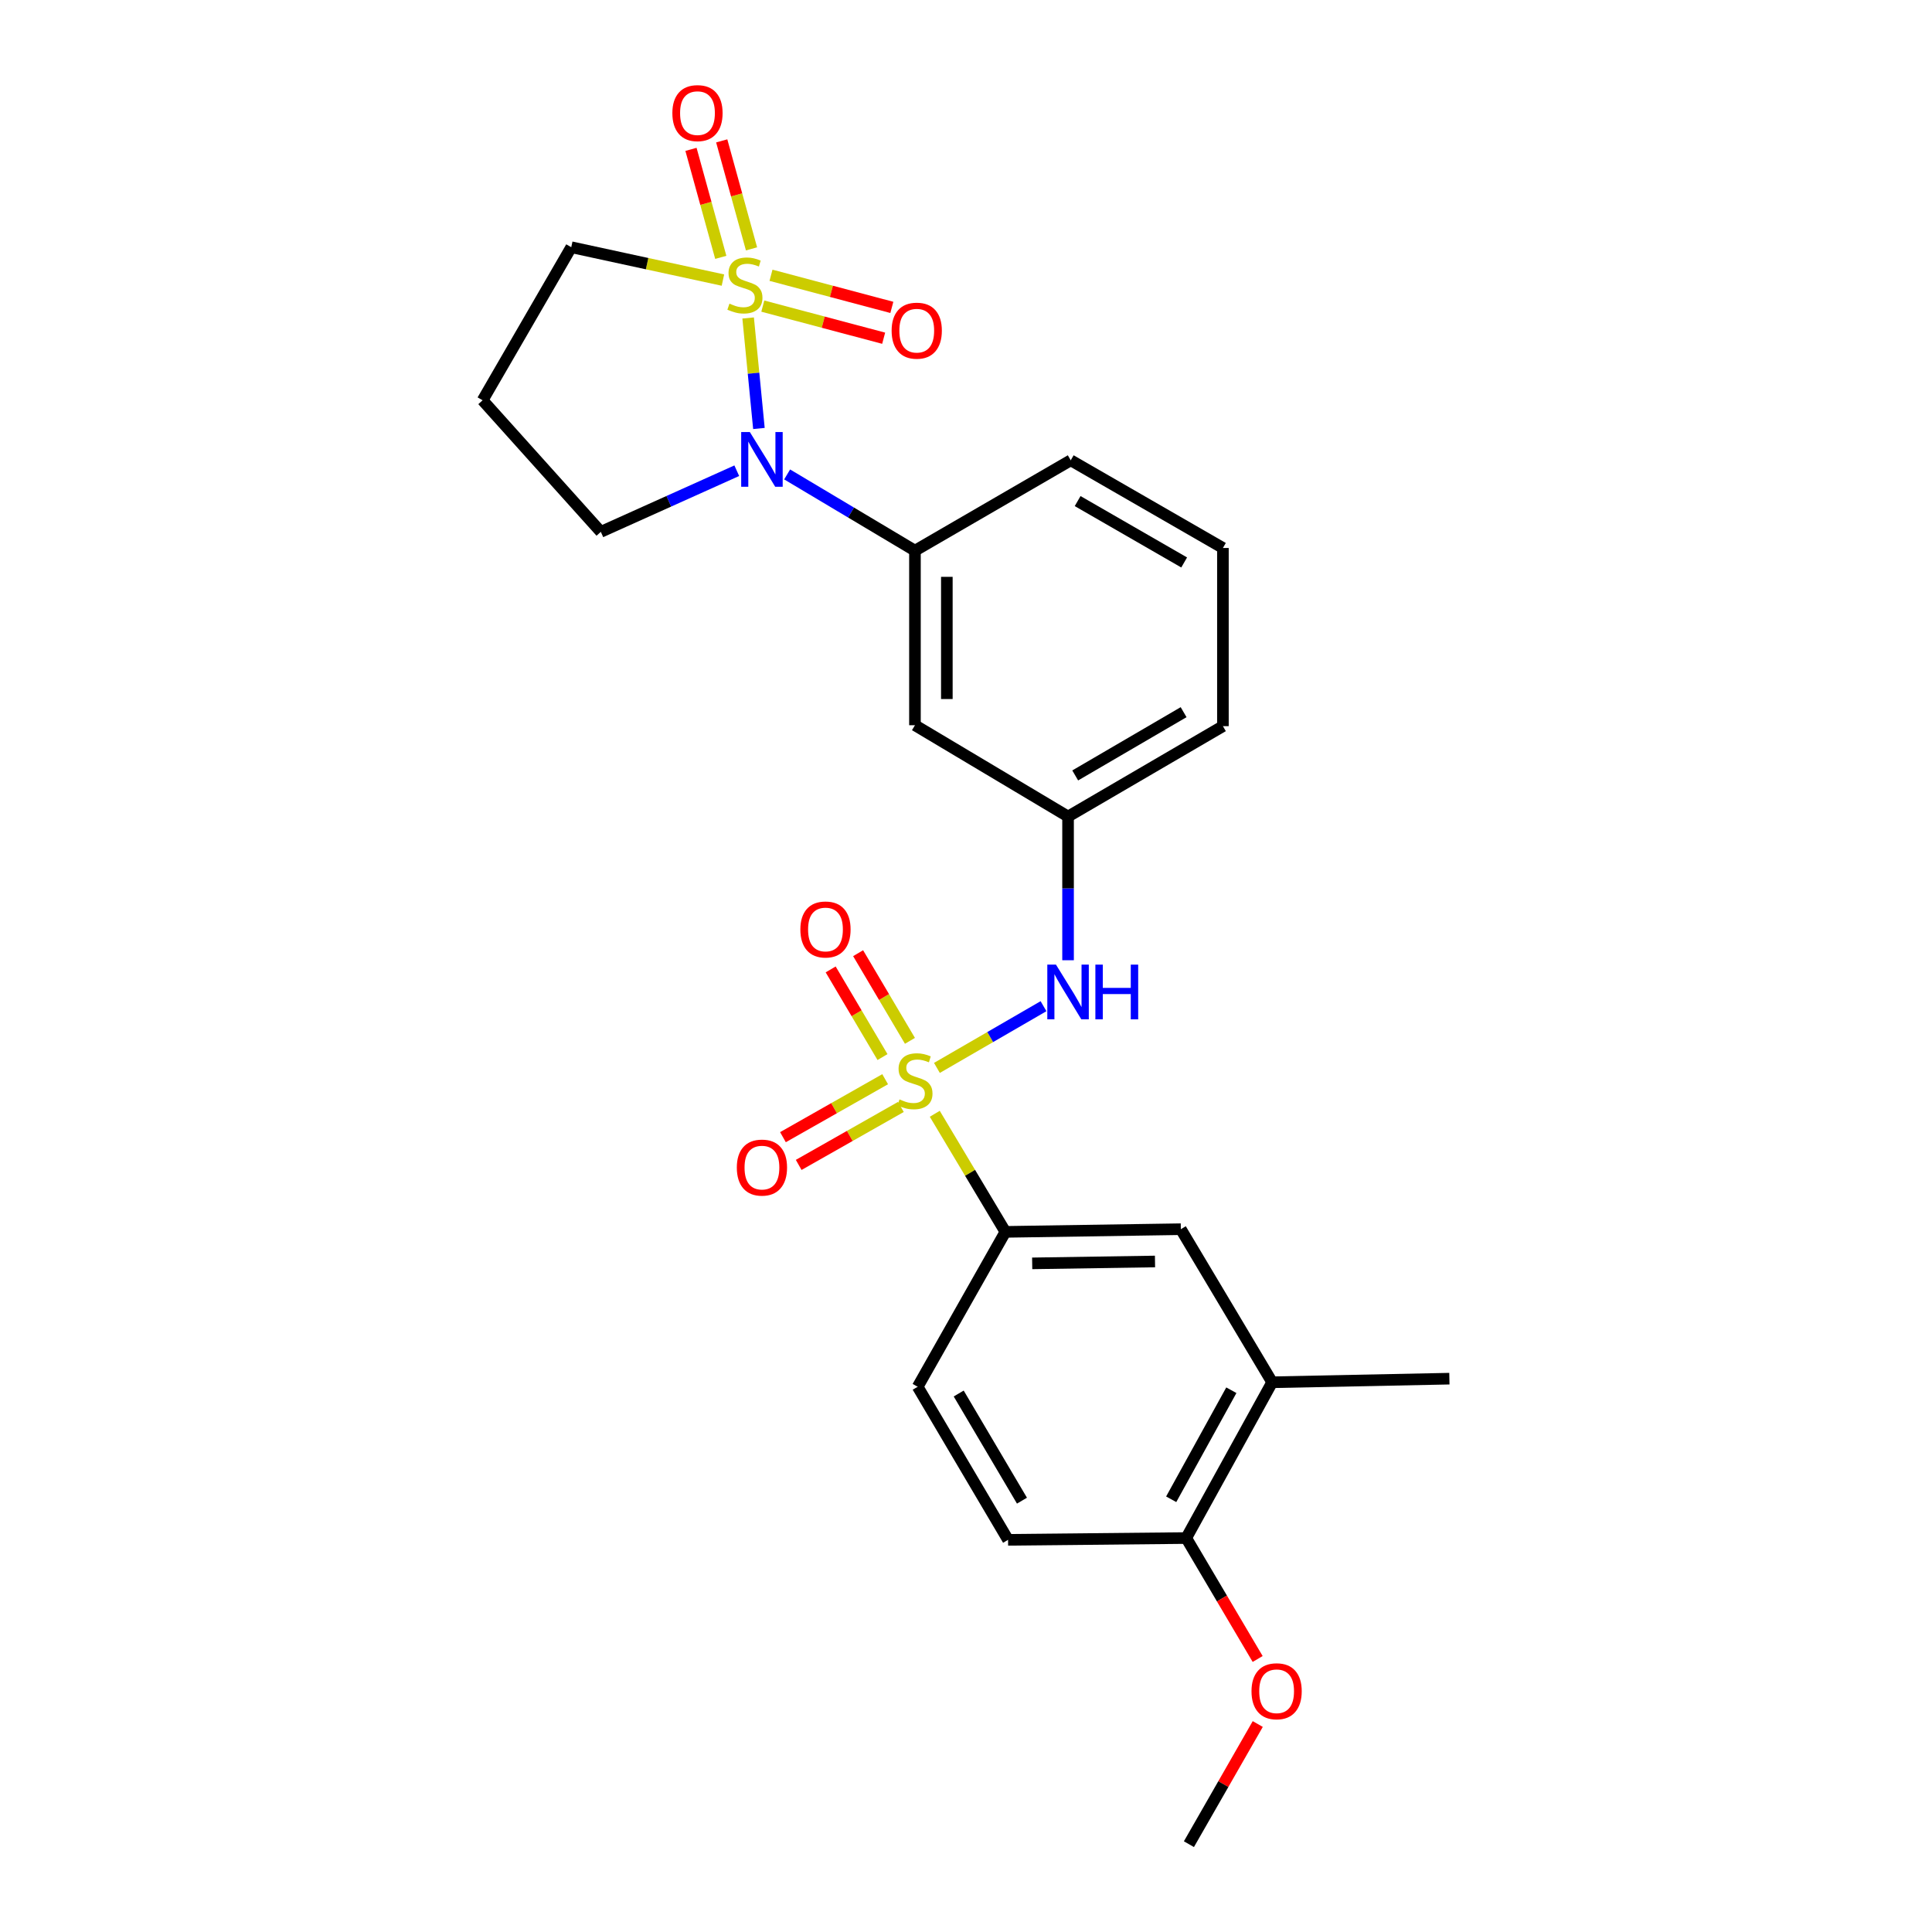 <?xml version='1.0' encoding='iso-8859-1'?>
<svg version='1.1' baseProfile='full'
              xmlns='http://www.w3.org/2000/svg'
                      xmlns:rdkit='http://www.rdkit.org/xml'
                      xmlns:xlink='http://www.w3.org/1999/xlink'
                  xml:space='preserve'
width='1000px' height='1000px' viewBox='0 0 1000 1000'>
<!-- END OF HEADER -->
<rect style='opacity:1.0;fill:#FFFFFF;stroke:none' width='1000' height='1000' x='0' y='0'> </rect>
<path class='bond-1' d='M 387.238,164.587 L 390.028,193.184' style='fill:none;fill-rule:evenodd;stroke:#CCCC00;stroke-width:6px;stroke-linecap:butt;stroke-linejoin:miter;stroke-opacity:1' />
<path class='bond-1' d='M 390.028,193.184 L 392.817,221.782' style='fill:none;fill-rule:evenodd;stroke:#0000FF;stroke-width:6px;stroke-linecap:butt;stroke-linejoin:miter;stroke-opacity:1' />
<path class='bond-5' d='M 394.826,158.439 L 426.102,166.75' style='fill:none;fill-rule:evenodd;stroke:#CCCC00;stroke-width:6px;stroke-linecap:butt;stroke-linejoin:miter;stroke-opacity:1' />
<path class='bond-5' d='M 426.102,166.75 L 457.379,175.061' style='fill:none;fill-rule:evenodd;stroke:#FF0000;stroke-width:6px;stroke-linecap:butt;stroke-linejoin:miter;stroke-opacity:1' />
<path class='bond-5' d='M 399.065,142.485 L 430.342,150.796' style='fill:none;fill-rule:evenodd;stroke:#CCCC00;stroke-width:6px;stroke-linecap:butt;stroke-linejoin:miter;stroke-opacity:1' />
<path class='bond-5' d='M 430.342,150.796 L 461.618,159.106' style='fill:none;fill-rule:evenodd;stroke:#FF0000;stroke-width:6px;stroke-linecap:butt;stroke-linejoin:miter;stroke-opacity:1' />
<path class='bond-6' d='M 388.988,128.815 L 381.276,100.865' style='fill:none;fill-rule:evenodd;stroke:#CCCC00;stroke-width:6px;stroke-linecap:butt;stroke-linejoin:miter;stroke-opacity:1' />
<path class='bond-6' d='M 381.276,100.865 L 373.563,72.916' style='fill:none;fill-rule:evenodd;stroke:#FF0000;stroke-width:6px;stroke-linecap:butt;stroke-linejoin:miter;stroke-opacity:1' />
<path class='bond-6' d='M 373.075,133.206 L 365.363,105.256' style='fill:none;fill-rule:evenodd;stroke:#CCCC00;stroke-width:6px;stroke-linecap:butt;stroke-linejoin:miter;stroke-opacity:1' />
<path class='bond-6' d='M 365.363,105.256 L 357.65,77.307' style='fill:none;fill-rule:evenodd;stroke:#FF0000;stroke-width:6px;stroke-linecap:butt;stroke-linejoin:miter;stroke-opacity:1' />
<path class='bond-14' d='M 374.186,144.971 L 334.933,136.465' style='fill:none;fill-rule:evenodd;stroke:#CCCC00;stroke-width:6px;stroke-linecap:butt;stroke-linejoin:miter;stroke-opacity:1' />
<path class='bond-14' d='M 334.933,136.465 L 295.68,127.958' style='fill:none;fill-rule:evenodd;stroke:#000000;stroke-width:6px;stroke-linecap:butt;stroke-linejoin:miter;stroke-opacity:1' />
<path class='bond-0' d='M 484.948,552.75 L 512.536,536.777' style='fill:none;fill-rule:evenodd;stroke:#CCCC00;stroke-width:6px;stroke-linecap:butt;stroke-linejoin:miter;stroke-opacity:1' />
<path class='bond-0' d='M 512.536,536.777 L 540.124,520.804' style='fill:none;fill-rule:evenodd;stroke:#0000FF;stroke-width:6px;stroke-linecap:butt;stroke-linejoin:miter;stroke-opacity:1' />
<path class='bond-3' d='M 483.839,576.493 L 502.113,607.054' style='fill:none;fill-rule:evenodd;stroke:#CCCC00;stroke-width:6px;stroke-linecap:butt;stroke-linejoin:miter;stroke-opacity:1' />
<path class='bond-3' d='M 502.113,607.054 L 520.387,637.616' style='fill:none;fill-rule:evenodd;stroke:#000000;stroke-width:6px;stroke-linecap:butt;stroke-linejoin:miter;stroke-opacity:1' />
<path class='bond-8' d='M 458.15,558.596 L 431.703,573.598' style='fill:none;fill-rule:evenodd;stroke:#CCCC00;stroke-width:6px;stroke-linecap:butt;stroke-linejoin:miter;stroke-opacity:1' />
<path class='bond-8' d='M 431.703,573.598 L 405.256,588.601' style='fill:none;fill-rule:evenodd;stroke:#FF0000;stroke-width:6px;stroke-linecap:butt;stroke-linejoin:miter;stroke-opacity:1' />
<path class='bond-8' d='M 466.295,572.954 L 439.848,587.957' style='fill:none;fill-rule:evenodd;stroke:#CCCC00;stroke-width:6px;stroke-linecap:butt;stroke-linejoin:miter;stroke-opacity:1' />
<path class='bond-8' d='M 439.848,587.957 L 413.401,602.959' style='fill:none;fill-rule:evenodd;stroke:#FF0000;stroke-width:6px;stroke-linecap:butt;stroke-linejoin:miter;stroke-opacity:1' />
<path class='bond-9' d='M 470.988,538.737 L 457.575,516.053' style='fill:none;fill-rule:evenodd;stroke:#CCCC00;stroke-width:6px;stroke-linecap:butt;stroke-linejoin:miter;stroke-opacity:1' />
<path class='bond-9' d='M 457.575,516.053 L 444.161,493.37' style='fill:none;fill-rule:evenodd;stroke:#FF0000;stroke-width:6px;stroke-linecap:butt;stroke-linejoin:miter;stroke-opacity:1' />
<path class='bond-9' d='M 456.779,547.139 L 443.366,524.456' style='fill:none;fill-rule:evenodd;stroke:#CCCC00;stroke-width:6px;stroke-linecap:butt;stroke-linejoin:miter;stroke-opacity:1' />
<path class='bond-9' d='M 443.366,524.456 L 429.952,501.772' style='fill:none;fill-rule:evenodd;stroke:#FF0000;stroke-width:6px;stroke-linecap:butt;stroke-linejoin:miter;stroke-opacity:1' />
<path class='bond-4' d='M 407.424,245.562 L 440.501,265.291' style='fill:none;fill-rule:evenodd;stroke:#0000FF;stroke-width:6px;stroke-linecap:butt;stroke-linejoin:miter;stroke-opacity:1' />
<path class='bond-4' d='M 440.501,265.291 L 473.578,285.02' style='fill:none;fill-rule:evenodd;stroke:#000000;stroke-width:6px;stroke-linecap:butt;stroke-linejoin:miter;stroke-opacity:1' />
<path class='bond-17' d='M 381.352,243.64 L 346.169,259.465' style='fill:none;fill-rule:evenodd;stroke:#0000FF;stroke-width:6px;stroke-linecap:butt;stroke-linejoin:miter;stroke-opacity:1' />
<path class='bond-17' d='M 346.169,259.465 L 310.987,275.29' style='fill:none;fill-rule:evenodd;stroke:#000000;stroke-width:6px;stroke-linecap:butt;stroke-linejoin:miter;stroke-opacity:1' />
<path class='bond-2' d='M 552.825,497.02 L 552.825,459.83' style='fill:none;fill-rule:evenodd;stroke:#0000FF;stroke-width:6px;stroke-linecap:butt;stroke-linejoin:miter;stroke-opacity:1' />
<path class='bond-2' d='M 552.825,459.83 L 552.825,422.639' style='fill:none;fill-rule:evenodd;stroke:#000000;stroke-width:6px;stroke-linecap:butt;stroke-linejoin:miter;stroke-opacity:1' />
<path class='bond-10' d='M 520.387,637.616 L 611.198,636.231' style='fill:none;fill-rule:evenodd;stroke:#000000;stroke-width:6px;stroke-linecap:butt;stroke-linejoin:miter;stroke-opacity:1' />
<path class='bond-10' d='M 534.26,653.914 L 597.828,652.944' style='fill:none;fill-rule:evenodd;stroke:#000000;stroke-width:6px;stroke-linecap:butt;stroke-linejoin:miter;stroke-opacity:1' />
<path class='bond-15' d='M 520.387,637.616 L 474.991,717.788' style='fill:none;fill-rule:evenodd;stroke:#000000;stroke-width:6px;stroke-linecap:butt;stroke-linejoin:miter;stroke-opacity:1' />
<path class='bond-7' d='M 473.578,285.02 L 473.578,375.372' style='fill:none;fill-rule:evenodd;stroke:#000000;stroke-width:6px;stroke-linecap:butt;stroke-linejoin:miter;stroke-opacity:1' />
<path class='bond-7' d='M 490.086,298.573 L 490.086,361.82' style='fill:none;fill-rule:evenodd;stroke:#000000;stroke-width:6px;stroke-linecap:butt;stroke-linejoin:miter;stroke-opacity:1' />
<path class='bond-20' d='M 473.578,285.02 L 554.209,238.248' style='fill:none;fill-rule:evenodd;stroke:#000000;stroke-width:6px;stroke-linecap:butt;stroke-linejoin:miter;stroke-opacity:1' />
<path class='bond-12' d='M 473.578,375.372 L 552.825,422.639' style='fill:none;fill-rule:evenodd;stroke:#000000;stroke-width:6px;stroke-linecap:butt;stroke-linejoin:miter;stroke-opacity:1' />
<path class='bond-11' d='M 611.198,636.231 L 658.465,715.459' style='fill:none;fill-rule:evenodd;stroke:#000000;stroke-width:6px;stroke-linecap:butt;stroke-linejoin:miter;stroke-opacity:1' />
<path class='bond-22' d='M 658.465,715.459 L 750.202,713.597' style='fill:none;fill-rule:evenodd;stroke:#000000;stroke-width:6px;stroke-linecap:butt;stroke-linejoin:miter;stroke-opacity:1' />
<path class='bond-27' d='M 658.465,715.459 L 613.995,796.09' style='fill:none;fill-rule:evenodd;stroke:#000000;stroke-width:6px;stroke-linecap:butt;stroke-linejoin:miter;stroke-opacity:1' />
<path class='bond-27' d='M 637.339,719.581 L 606.21,776.023' style='fill:none;fill-rule:evenodd;stroke:#000000;stroke-width:6px;stroke-linecap:butt;stroke-linejoin:miter;stroke-opacity:1' />
<path class='bond-26' d='M 552.825,422.639 L 632.979,375.858' style='fill:none;fill-rule:evenodd;stroke:#000000;stroke-width:6px;stroke-linecap:butt;stroke-linejoin:miter;stroke-opacity:1' />
<path class='bond-26' d='M 556.527,401.365 L 612.635,368.618' style='fill:none;fill-rule:evenodd;stroke:#000000;stroke-width:6px;stroke-linecap:butt;stroke-linejoin:miter;stroke-opacity:1' />
<path class='bond-13' d='M 613.995,796.09 L 521.772,797.016' style='fill:none;fill-rule:evenodd;stroke:#000000;stroke-width:6px;stroke-linecap:butt;stroke-linejoin:miter;stroke-opacity:1' />
<path class='bond-19' d='M 613.995,796.09 L 632.478,827.389' style='fill:none;fill-rule:evenodd;stroke:#000000;stroke-width:6px;stroke-linecap:butt;stroke-linejoin:miter;stroke-opacity:1' />
<path class='bond-19' d='M 632.478,827.389 L 650.961,858.688' style='fill:none;fill-rule:evenodd;stroke:#FF0000;stroke-width:6px;stroke-linecap:butt;stroke-linejoin:miter;stroke-opacity:1' />
<path class='bond-18' d='M 295.68,127.958 L 249.798,207.186' style='fill:none;fill-rule:evenodd;stroke:#000000;stroke-width:6px;stroke-linecap:butt;stroke-linejoin:miter;stroke-opacity:1' />
<path class='bond-16' d='M 474.991,717.788 L 521.772,797.016' style='fill:none;fill-rule:evenodd;stroke:#000000;stroke-width:6px;stroke-linecap:butt;stroke-linejoin:miter;stroke-opacity:1' />
<path class='bond-16' d='M 496.223,721.279 L 528.969,776.739' style='fill:none;fill-rule:evenodd;stroke:#000000;stroke-width:6px;stroke-linecap:butt;stroke-linejoin:miter;stroke-opacity:1' />
<path class='bond-25' d='M 310.987,275.29 L 249.798,207.186' style='fill:none;fill-rule:evenodd;stroke:#000000;stroke-width:6px;stroke-linecap:butt;stroke-linejoin:miter;stroke-opacity:1' />
<path class='bond-24' d='M 651.012,892.351 L 633.196,923.448' style='fill:none;fill-rule:evenodd;stroke:#FF0000;stroke-width:6px;stroke-linecap:butt;stroke-linejoin:miter;stroke-opacity:1' />
<path class='bond-24' d='M 633.196,923.448 L 615.38,954.545' style='fill:none;fill-rule:evenodd;stroke:#000000;stroke-width:6px;stroke-linecap:butt;stroke-linejoin:miter;stroke-opacity:1' />
<path class='bond-21' d='M 554.209,238.248 L 632.979,283.635' style='fill:none;fill-rule:evenodd;stroke:#000000;stroke-width:6px;stroke-linecap:butt;stroke-linejoin:miter;stroke-opacity:1' />
<path class='bond-21' d='M 557.783,259.36 L 612.922,291.13' style='fill:none;fill-rule:evenodd;stroke:#000000;stroke-width:6px;stroke-linecap:butt;stroke-linejoin:miter;stroke-opacity:1' />
<path class='bond-23' d='M 632.979,283.635 L 632.979,375.858' style='fill:none;fill-rule:evenodd;stroke:#000000;stroke-width:6px;stroke-linecap:butt;stroke-linejoin:miter;stroke-opacity:1' />
<path  class='atom-0' d='M 377.565 157.157
Q 377.885 157.277, 379.205 157.837
Q 380.525 158.397, 381.965 158.757
Q 383.445 159.077, 384.885 159.077
Q 387.565 159.077, 389.125 157.797
Q 390.685 156.477, 390.685 154.197
Q 390.685 152.637, 389.885 151.677
Q 389.125 150.717, 387.925 150.197
Q 386.725 149.677, 384.725 149.077
Q 382.205 148.317, 380.685 147.597
Q 379.205 146.877, 378.125 145.357
Q 377.085 143.837, 377.085 141.277
Q 377.085 137.717, 379.485 135.517
Q 381.925 133.317, 386.725 133.317
Q 390.005 133.317, 393.725 134.877
L 392.805 137.957
Q 389.405 136.557, 386.845 136.557
Q 384.085 136.557, 382.565 137.717
Q 381.045 138.837, 381.085 140.797
Q 381.085 142.317, 381.845 143.237
Q 382.645 144.157, 383.765 144.677
Q 384.925 145.197, 386.845 145.797
Q 389.405 146.597, 390.925 147.397
Q 392.445 148.197, 393.525 149.837
Q 394.645 151.437, 394.645 154.197
Q 394.645 158.117, 392.005 160.237
Q 389.405 162.317, 385.045 162.317
Q 382.525 162.317, 380.605 161.757
Q 378.725 161.237, 376.485 160.317
L 377.565 157.157
' fill='#CCCC00'/>
<path  class='atom-1' d='M 465.578 569.052
Q 465.898 569.172, 467.218 569.732
Q 468.538 570.292, 469.978 570.652
Q 471.458 570.972, 472.898 570.972
Q 475.578 570.972, 477.138 569.692
Q 478.698 568.372, 478.698 566.092
Q 478.698 564.532, 477.898 563.572
Q 477.138 562.612, 475.938 562.092
Q 474.738 561.572, 472.738 560.972
Q 470.218 560.212, 468.698 559.492
Q 467.218 558.772, 466.138 557.252
Q 465.098 555.732, 465.098 553.172
Q 465.098 549.612, 467.498 547.412
Q 469.938 545.212, 474.738 545.212
Q 478.018 545.212, 481.738 546.772
L 480.818 549.852
Q 477.418 548.452, 474.858 548.452
Q 472.098 548.452, 470.578 549.612
Q 469.058 550.732, 469.098 552.692
Q 469.098 554.212, 469.858 555.132
Q 470.658 556.052, 471.778 556.572
Q 472.938 557.092, 474.858 557.692
Q 477.418 558.492, 478.938 559.292
Q 480.458 560.092, 481.538 561.732
Q 482.658 563.332, 482.658 566.092
Q 482.658 570.012, 480.018 572.132
Q 477.418 574.212, 473.058 574.212
Q 470.538 574.212, 468.618 573.652
Q 466.738 573.132, 464.498 572.212
L 465.578 569.052
' fill='#CCCC00'/>
<path  class='atom-2' d='M 388.118 223.621
L 397.398 238.621
Q 398.318 240.101, 399.798 242.781
Q 401.278 245.461, 401.358 245.621
L 401.358 223.621
L 405.118 223.621
L 405.118 251.941
L 401.238 251.941
L 391.278 235.541
Q 390.118 233.621, 388.878 231.421
Q 387.678 229.221, 387.318 228.541
L 387.318 251.941
L 383.638 251.941
L 383.638 223.621
L 388.118 223.621
' fill='#0000FF'/>
<path  class='atom-3' d='M 546.565 499.29
L 555.845 514.29
Q 556.765 515.77, 558.245 518.45
Q 559.725 521.13, 559.805 521.29
L 559.805 499.29
L 563.565 499.29
L 563.565 527.61
L 559.685 527.61
L 549.725 511.21
Q 548.565 509.29, 547.325 507.09
Q 546.125 504.89, 545.765 504.21
L 545.765 527.61
L 542.085 527.61
L 542.085 499.29
L 546.565 499.29
' fill='#0000FF'/>
<path  class='atom-3' d='M 566.965 499.29
L 570.805 499.29
L 570.805 511.33
L 585.285 511.33
L 585.285 499.29
L 589.125 499.29
L 589.125 527.61
L 585.285 527.61
L 585.285 514.53
L 570.805 514.53
L 570.805 527.61
L 566.965 527.61
L 566.965 499.29
' fill='#0000FF'/>
<path  class='atom-6' d='M 461.505 171.151
Q 461.505 164.351, 464.865 160.551
Q 468.225 156.751, 474.505 156.751
Q 480.785 156.751, 484.145 160.551
Q 487.505 164.351, 487.505 171.151
Q 487.505 178.031, 484.105 181.951
Q 480.705 185.831, 474.505 185.831
Q 468.265 185.831, 464.865 181.951
Q 461.505 178.071, 461.505 171.151
M 474.505 182.631
Q 478.825 182.631, 481.145 179.751
Q 483.505 176.831, 483.505 171.151
Q 483.505 165.591, 481.145 162.791
Q 478.825 159.951, 474.505 159.951
Q 470.185 159.951, 467.825 162.751
Q 465.505 165.551, 465.505 171.151
Q 465.505 176.871, 467.825 179.751
Q 470.185 182.631, 474.505 182.631
' fill='#FF0000'/>
<path  class='atom-7' d='M 348.014 58.55
Q 348.014 51.75, 351.374 47.95
Q 354.734 44.15, 361.014 44.15
Q 367.294 44.15, 370.654 47.95
Q 374.014 51.75, 374.014 58.55
Q 374.014 65.43, 370.614 69.35
Q 367.214 73.23, 361.014 73.23
Q 354.774 73.23, 351.374 69.35
Q 348.014 65.47, 348.014 58.55
M 361.014 70.03
Q 365.334 70.03, 367.654 67.15
Q 370.014 64.23, 370.014 58.55
Q 370.014 52.99, 367.654 50.19
Q 365.334 47.35, 361.014 47.35
Q 356.694 47.35, 354.334 50.15
Q 352.014 52.95, 352.014 58.55
Q 352.014 64.27, 354.334 67.15
Q 356.694 70.03, 361.014 70.03
' fill='#FF0000'/>
<path  class='atom-9' d='M 381.378 604.341
Q 381.378 597.541, 384.738 593.741
Q 388.098 589.941, 394.378 589.941
Q 400.658 589.941, 404.018 593.741
Q 407.378 597.541, 407.378 604.341
Q 407.378 611.221, 403.978 615.141
Q 400.578 619.021, 394.378 619.021
Q 388.138 619.021, 384.738 615.141
Q 381.378 611.261, 381.378 604.341
M 394.378 615.821
Q 398.698 615.821, 401.018 612.941
Q 403.378 610.021, 403.378 604.341
Q 403.378 598.781, 401.018 595.981
Q 398.698 593.141, 394.378 593.141
Q 390.058 593.141, 387.698 595.941
Q 385.378 598.741, 385.378 604.341
Q 385.378 610.061, 387.698 612.941
Q 390.058 615.821, 394.378 615.821
' fill='#FF0000'/>
<path  class='atom-10' d='M 414.265 481.093
Q 414.265 474.293, 417.625 470.493
Q 420.985 466.693, 427.265 466.693
Q 433.545 466.693, 436.905 470.493
Q 440.265 474.293, 440.265 481.093
Q 440.265 487.973, 436.865 491.893
Q 433.465 495.773, 427.265 495.773
Q 421.025 495.773, 417.625 491.893
Q 414.265 488.013, 414.265 481.093
M 427.265 492.573
Q 431.585 492.573, 433.905 489.693
Q 436.265 486.773, 436.265 481.093
Q 436.265 475.533, 433.905 472.733
Q 431.585 469.893, 427.265 469.893
Q 422.945 469.893, 420.585 472.693
Q 418.265 475.493, 418.265 481.093
Q 418.265 486.813, 420.585 489.693
Q 422.945 492.573, 427.265 492.573
' fill='#FF0000'/>
<path  class='atom-20' d='M 647.776 875.388
Q 647.776 868.588, 651.136 864.788
Q 654.496 860.988, 660.776 860.988
Q 667.056 860.988, 670.416 864.788
Q 673.776 868.588, 673.776 875.388
Q 673.776 882.268, 670.376 886.188
Q 666.976 890.068, 660.776 890.068
Q 654.536 890.068, 651.136 886.188
Q 647.776 882.308, 647.776 875.388
M 660.776 886.868
Q 665.096 886.868, 667.416 883.988
Q 669.776 881.068, 669.776 875.388
Q 669.776 869.828, 667.416 867.028
Q 665.096 864.188, 660.776 864.188
Q 656.456 864.188, 654.096 866.988
Q 651.776 869.788, 651.776 875.388
Q 651.776 881.108, 654.096 883.988
Q 656.456 886.868, 660.776 886.868
' fill='#FF0000'/>
</svg>

